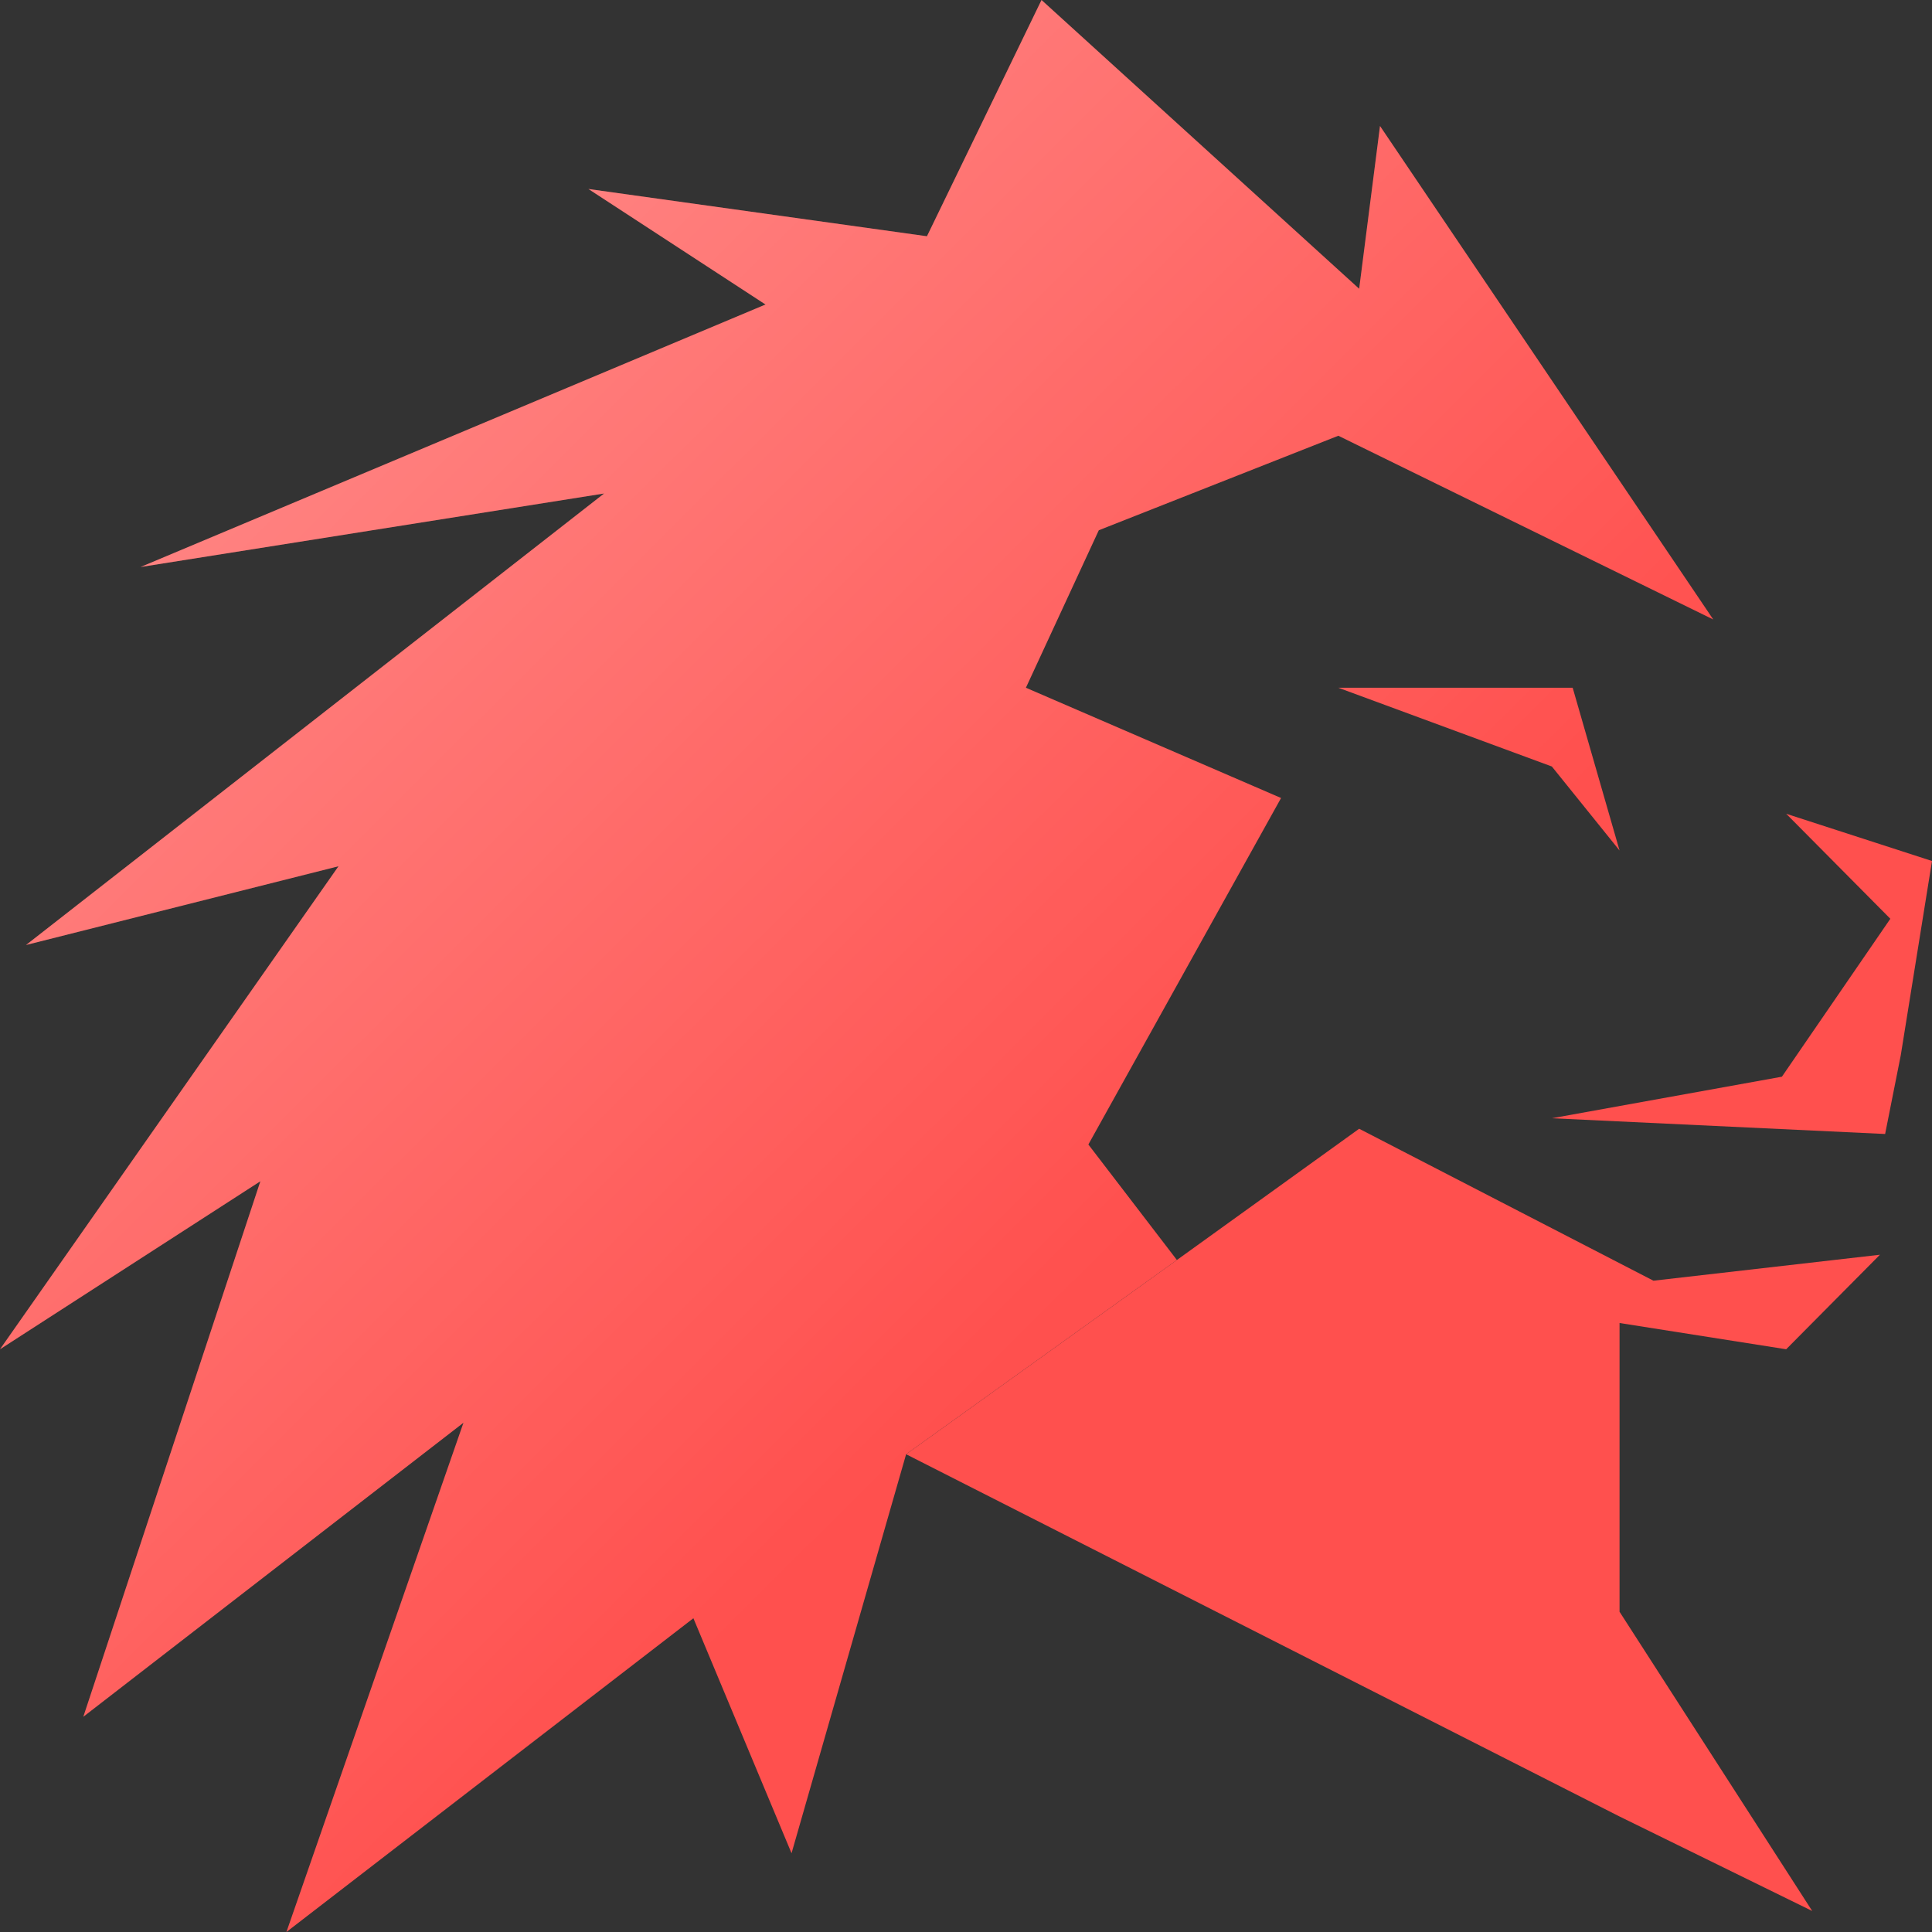 <svg width="80" height="80" viewBox="0 0 80 80" fill="none" xmlns="http://www.w3.org/2000/svg">
<rect x="0" y="0" width="80" height="80" fill="#333333" stroke="none"/>
<path d="M38.383 9.783L43.127 0L56.28 11.957L57.143 5.217L70.943 25.652L55.418 18.043L45.499 21.956L42.48 28.478L53.046 33.044L45.067 47.391L48.733 52.174L37.52 60.217L32.776 76.739L28.712 67.008L11.86 80L19.191 58.913L3.45 71.087L10.782 48.913L0 55.87L14.016 35.87L1.078 39.13L25.014 20.435L5.822 23.478L31.698 12.609L24.366 7.826L38.383 9.783Z" fill="#FF504E"/>
<path d="M38.383 9.783L43.127 0L56.28 11.957L57.143 5.217L70.943 25.652L55.418 18.043L45.499 21.956L42.48 28.478L53.046 33.044L45.067 47.391L48.733 52.174L37.52 60.217L32.776 76.739L28.712 67.008L11.86 80L19.191 58.913L3.45 71.087L10.782 48.913L0 55.87L14.016 35.87L1.078 39.13L25.014 20.435L5.822 23.478L31.698 12.609L24.366 7.826L38.383 9.783Z" fill="url(#paint0_linear)"/>
<path d="M48.733 52.174L56.28 46.739L68.465 53.031L77.844 51.956L73.962 55.87L67.062 54.783L67.062 66.739L75.04 79.13L67.062 75.217L37.52 60.217L48.733 52.174Z" fill="#FF504E"/>
<path d="M48.733 52.174L56.28 46.739L68.465 53.031L77.844 51.956L73.962 55.87L67.062 54.783L67.062 66.739L75.04 79.13L67.062 75.217L37.52 60.217L48.733 52.174Z" fill="url(#paint1_linear)"/>
<path d="M65.121 28.478L67.062 35.217L64.259 31.739L55.418 28.478H65.121Z" fill="#FF504E"/>
<path d="M65.121 28.478L67.062 35.217L64.259 31.739L55.418 28.478H65.121Z" fill="url(#paint2_linear)"/>
<path d="M73.785 44.584L78.275 38.044L73.962 33.696L80 35.652L78.706 43.7L78.059 46.956L64.259 46.304L73.785 44.584Z" fill="#FF504E"/>
<path d="M73.785 44.584L78.275 38.044L73.962 33.696L80 35.652L78.706 43.7L78.059 46.956L64.259 46.304L73.785 44.584Z" fill="url(#paint3_linear)"/>
<defs>
<linearGradient id="paint0_linear" x1="2.286" y1="-1.41955e-06" x2="50.049" y2="47.906" gradientUnits="userSpaceOnUse">
<stop stop-color="white" stop-opacity="0.4"/>
<stop offset="1" stop-color="white" stop-opacity="0"/>
</linearGradient>
<linearGradient id="paint1_linear" x1="2.286" y1="-1.41955e-06" x2="50.049" y2="47.906" gradientUnits="userSpaceOnUse">
<stop stop-color="white" stop-opacity="0.4"/>
<stop offset="1" stop-color="white" stop-opacity="0"/>
</linearGradient>
<linearGradient id="paint2_linear" x1="2.286" y1="-1.41955e-06" x2="50.049" y2="47.906" gradientUnits="userSpaceOnUse">
<stop stop-color="white" stop-opacity="0.4"/>
<stop offset="1" stop-color="white" stop-opacity="0"/>
</linearGradient>
<linearGradient id="paint3_linear" x1="2.286" y1="-1.41955e-06" x2="50.049" y2="47.906" gradientUnits="userSpaceOnUse">
<stop stop-color="white" stop-opacity="0.4"/>
<stop offset="1" stop-color="white" stop-opacity="0"/>
</linearGradient>
</defs>
</svg>
